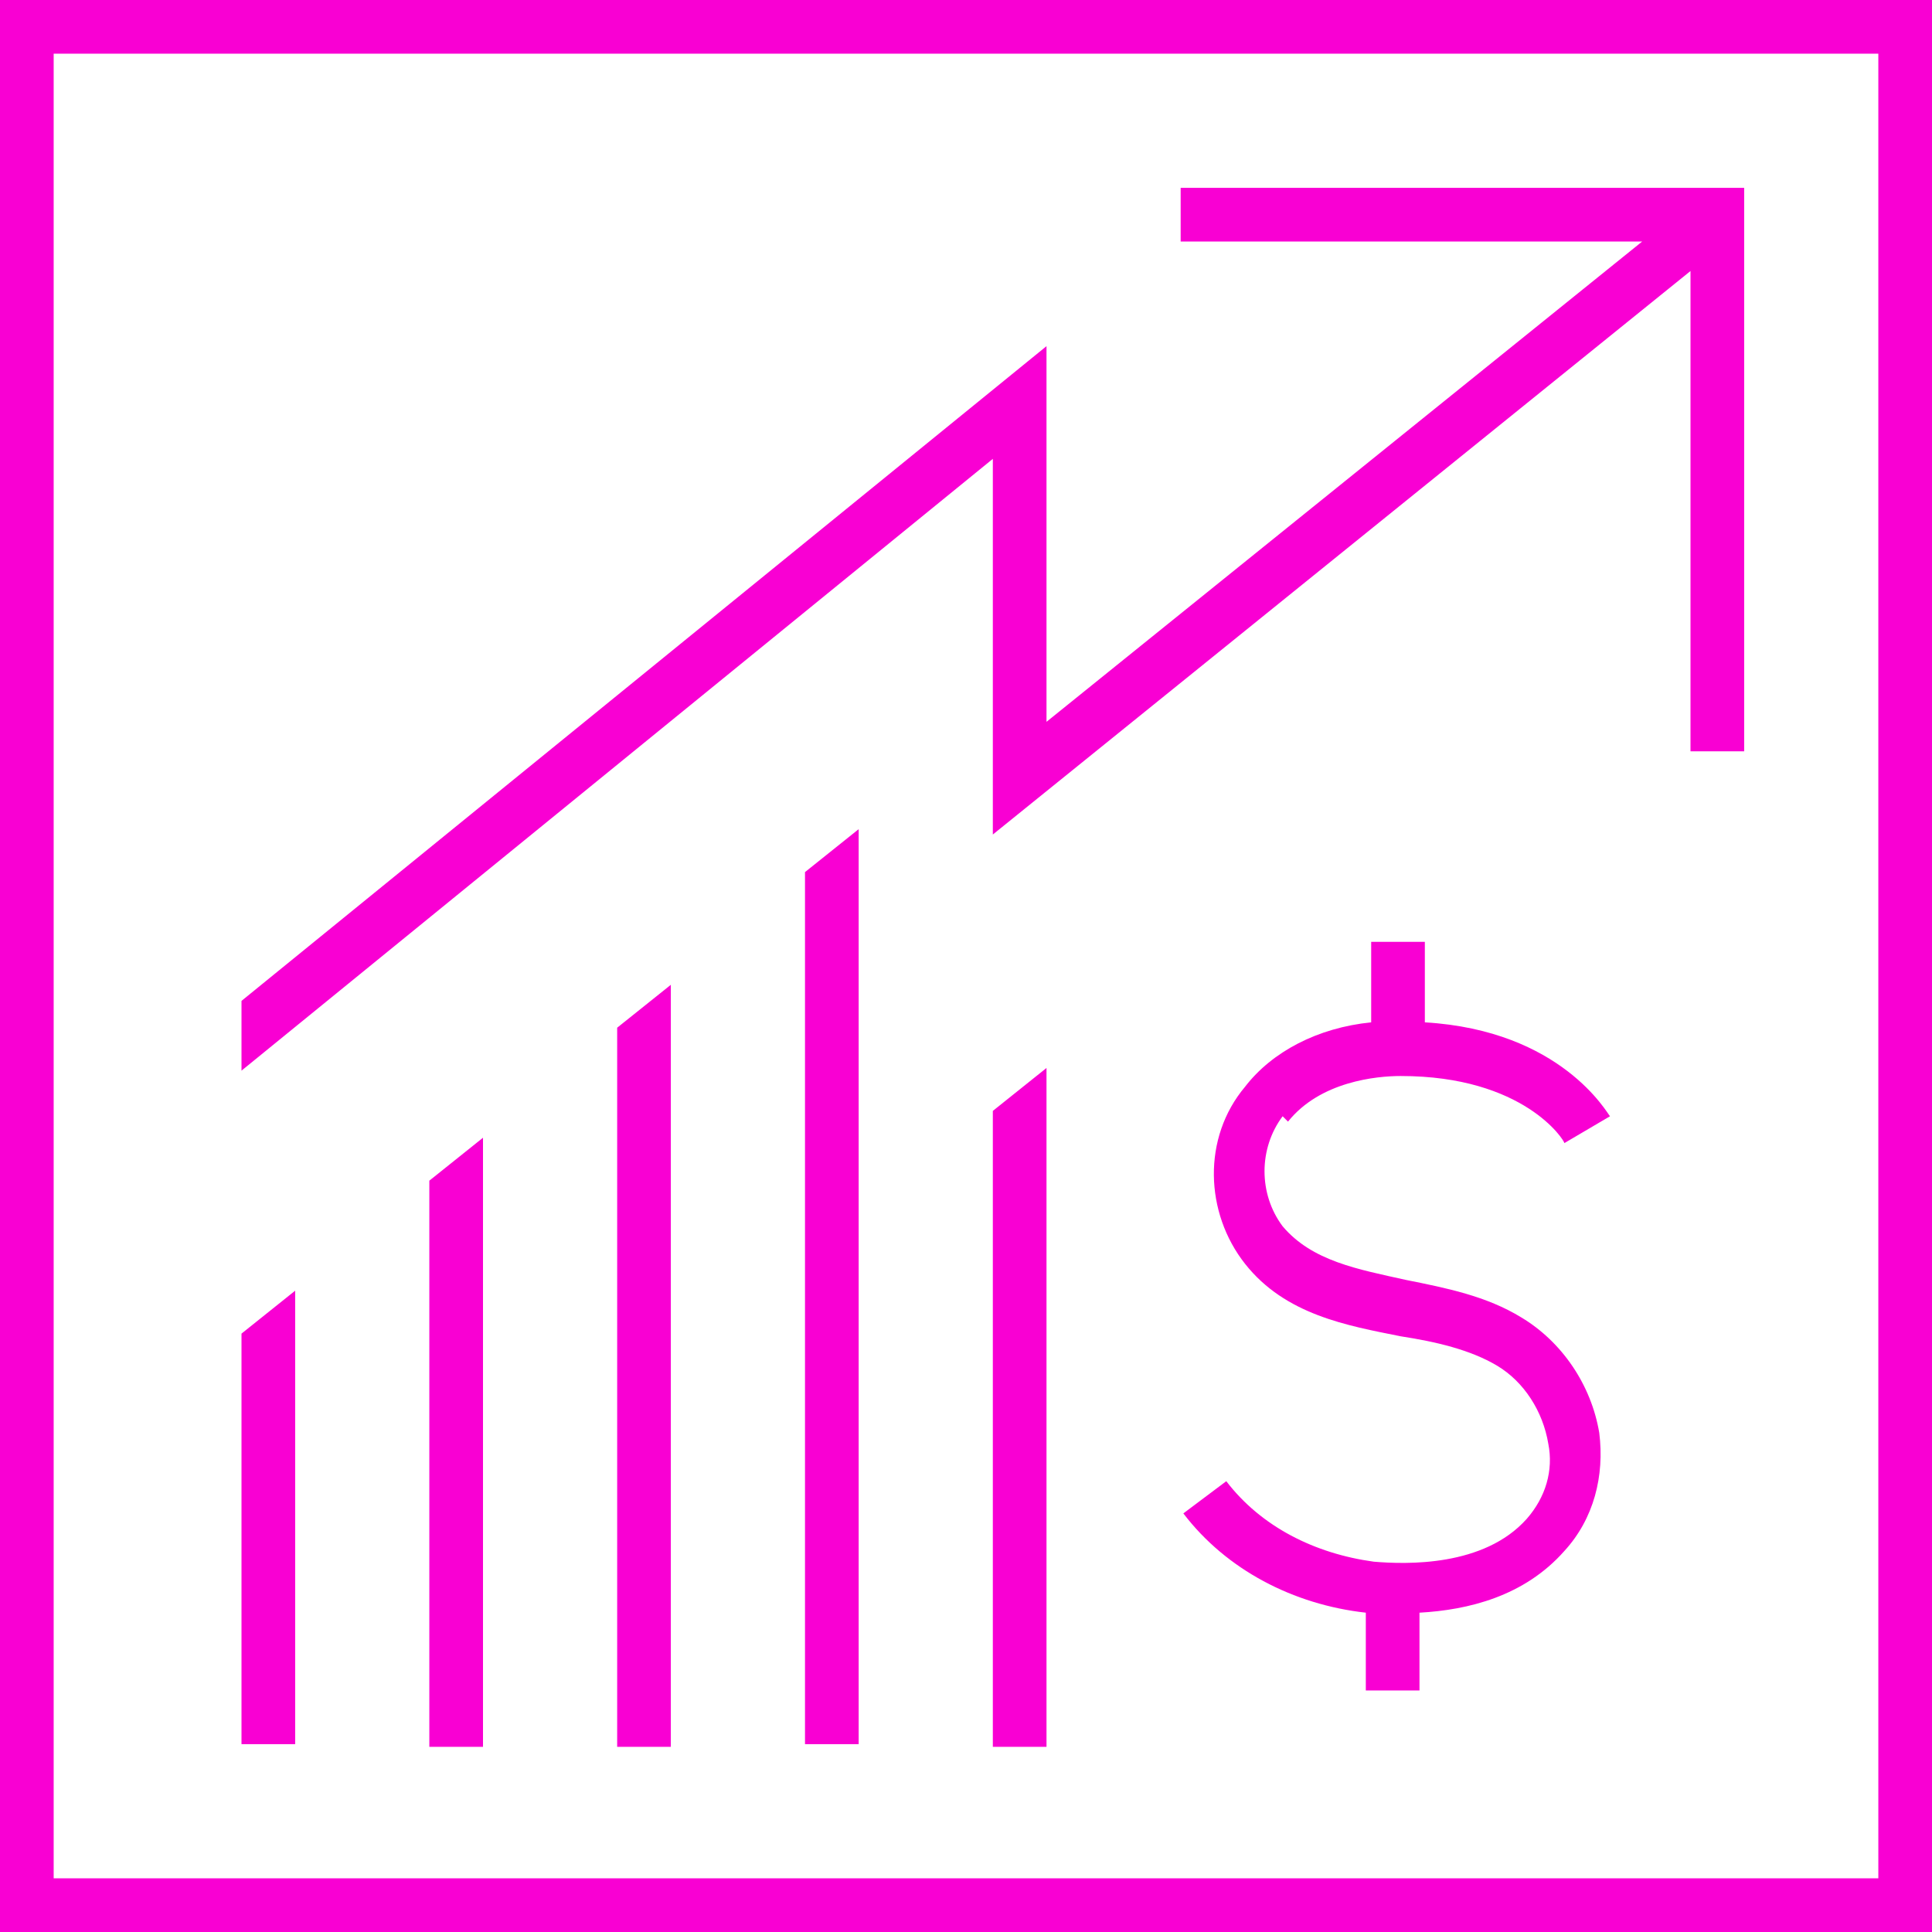 <?xml version="1.0" encoding="UTF-8"?><svg xmlns="http://www.w3.org/2000/svg" id="graphics68683fe9de488" version="1.1" viewBox="0 0 72 72" aria-hidden="true" width="72px" height="72px">
  <!-- Generator: Adobe Illustrator 29.0.1, SVG Export Plug-In . SVG Version: 2.1.0 Build 192)  -->
  <defs><linearGradient class="cerosgradient" data-cerosgradient="true" id="CerosGradient_id12bd93728" gradientUnits="userSpaceOnUse" x1="50%" y1="100%" x2="50%" y2="0%"><stop offset="0%" stop-color="#d1d1d1"/><stop offset="100%" stop-color="#d1d1d1"/></linearGradient><linearGradient/>
    <style>
      .st0-68683fe9de488{
        fill: #f900d3;
      }
    </style>
  </defs>
  <path class="st0-68683fe9de488" d="M0,0v72h72V0H0ZM70,70H2V2h68v68ZM11,65h-2v-15.3l2-1.6v17ZM16,44l2-1.6v22.7h-2v-21ZM9.1,47h0c0,0,0,0,0,0h0ZM23,38.3l2-1.6v28.4h-2v-26.7ZM30,32.5l2-1.6v34.1h-2v-32.5ZM37,41.4l2-1.6v25.3h-2v-23.6ZM37,17.1l-28,22.8v-2.6l30-24.4v14l22.2-17.9h-17.2v-2h21v21h-2V10.1l-26,21v-14ZM47.8,41.6c-.9,1.2-.9,2.9,0,4.1,1.1,1.3,2.8,1.6,4.6,2,1.5.3,3,.6,4.3,1.4,1.5.9,2.6,2.5,2.9,4.3.2,1.6-.2,3.2-1.3,4.4-1.5,1.7-3.6,2.2-5.4,2.3v2.9h-2v-2.9c-2.7-.3-5.2-1.6-6.8-3.7l1.6-1.2c1.3,1.7,3.3,2.7,5.5,3,1.2.1,4.1.2,5.7-1.6.7-.8,1-1.8.8-2.8-.2-1.2-.9-2.3-1.9-2.9-1-.6-2.3-.9-3.6-1.1-2-.4-4.3-.8-5.8-2.7-1.5-1.9-1.6-4.7,0-6.6,1-1.3,2.7-2.2,4.7-2.4v-3h2v3c5.1.3,6.8,3.4,6.9,3.5l-1.7,1c0-.1-1.5-2.5-6.1-2.5-.9,0-3,.2-4.2,1.7Z"/>
</svg>